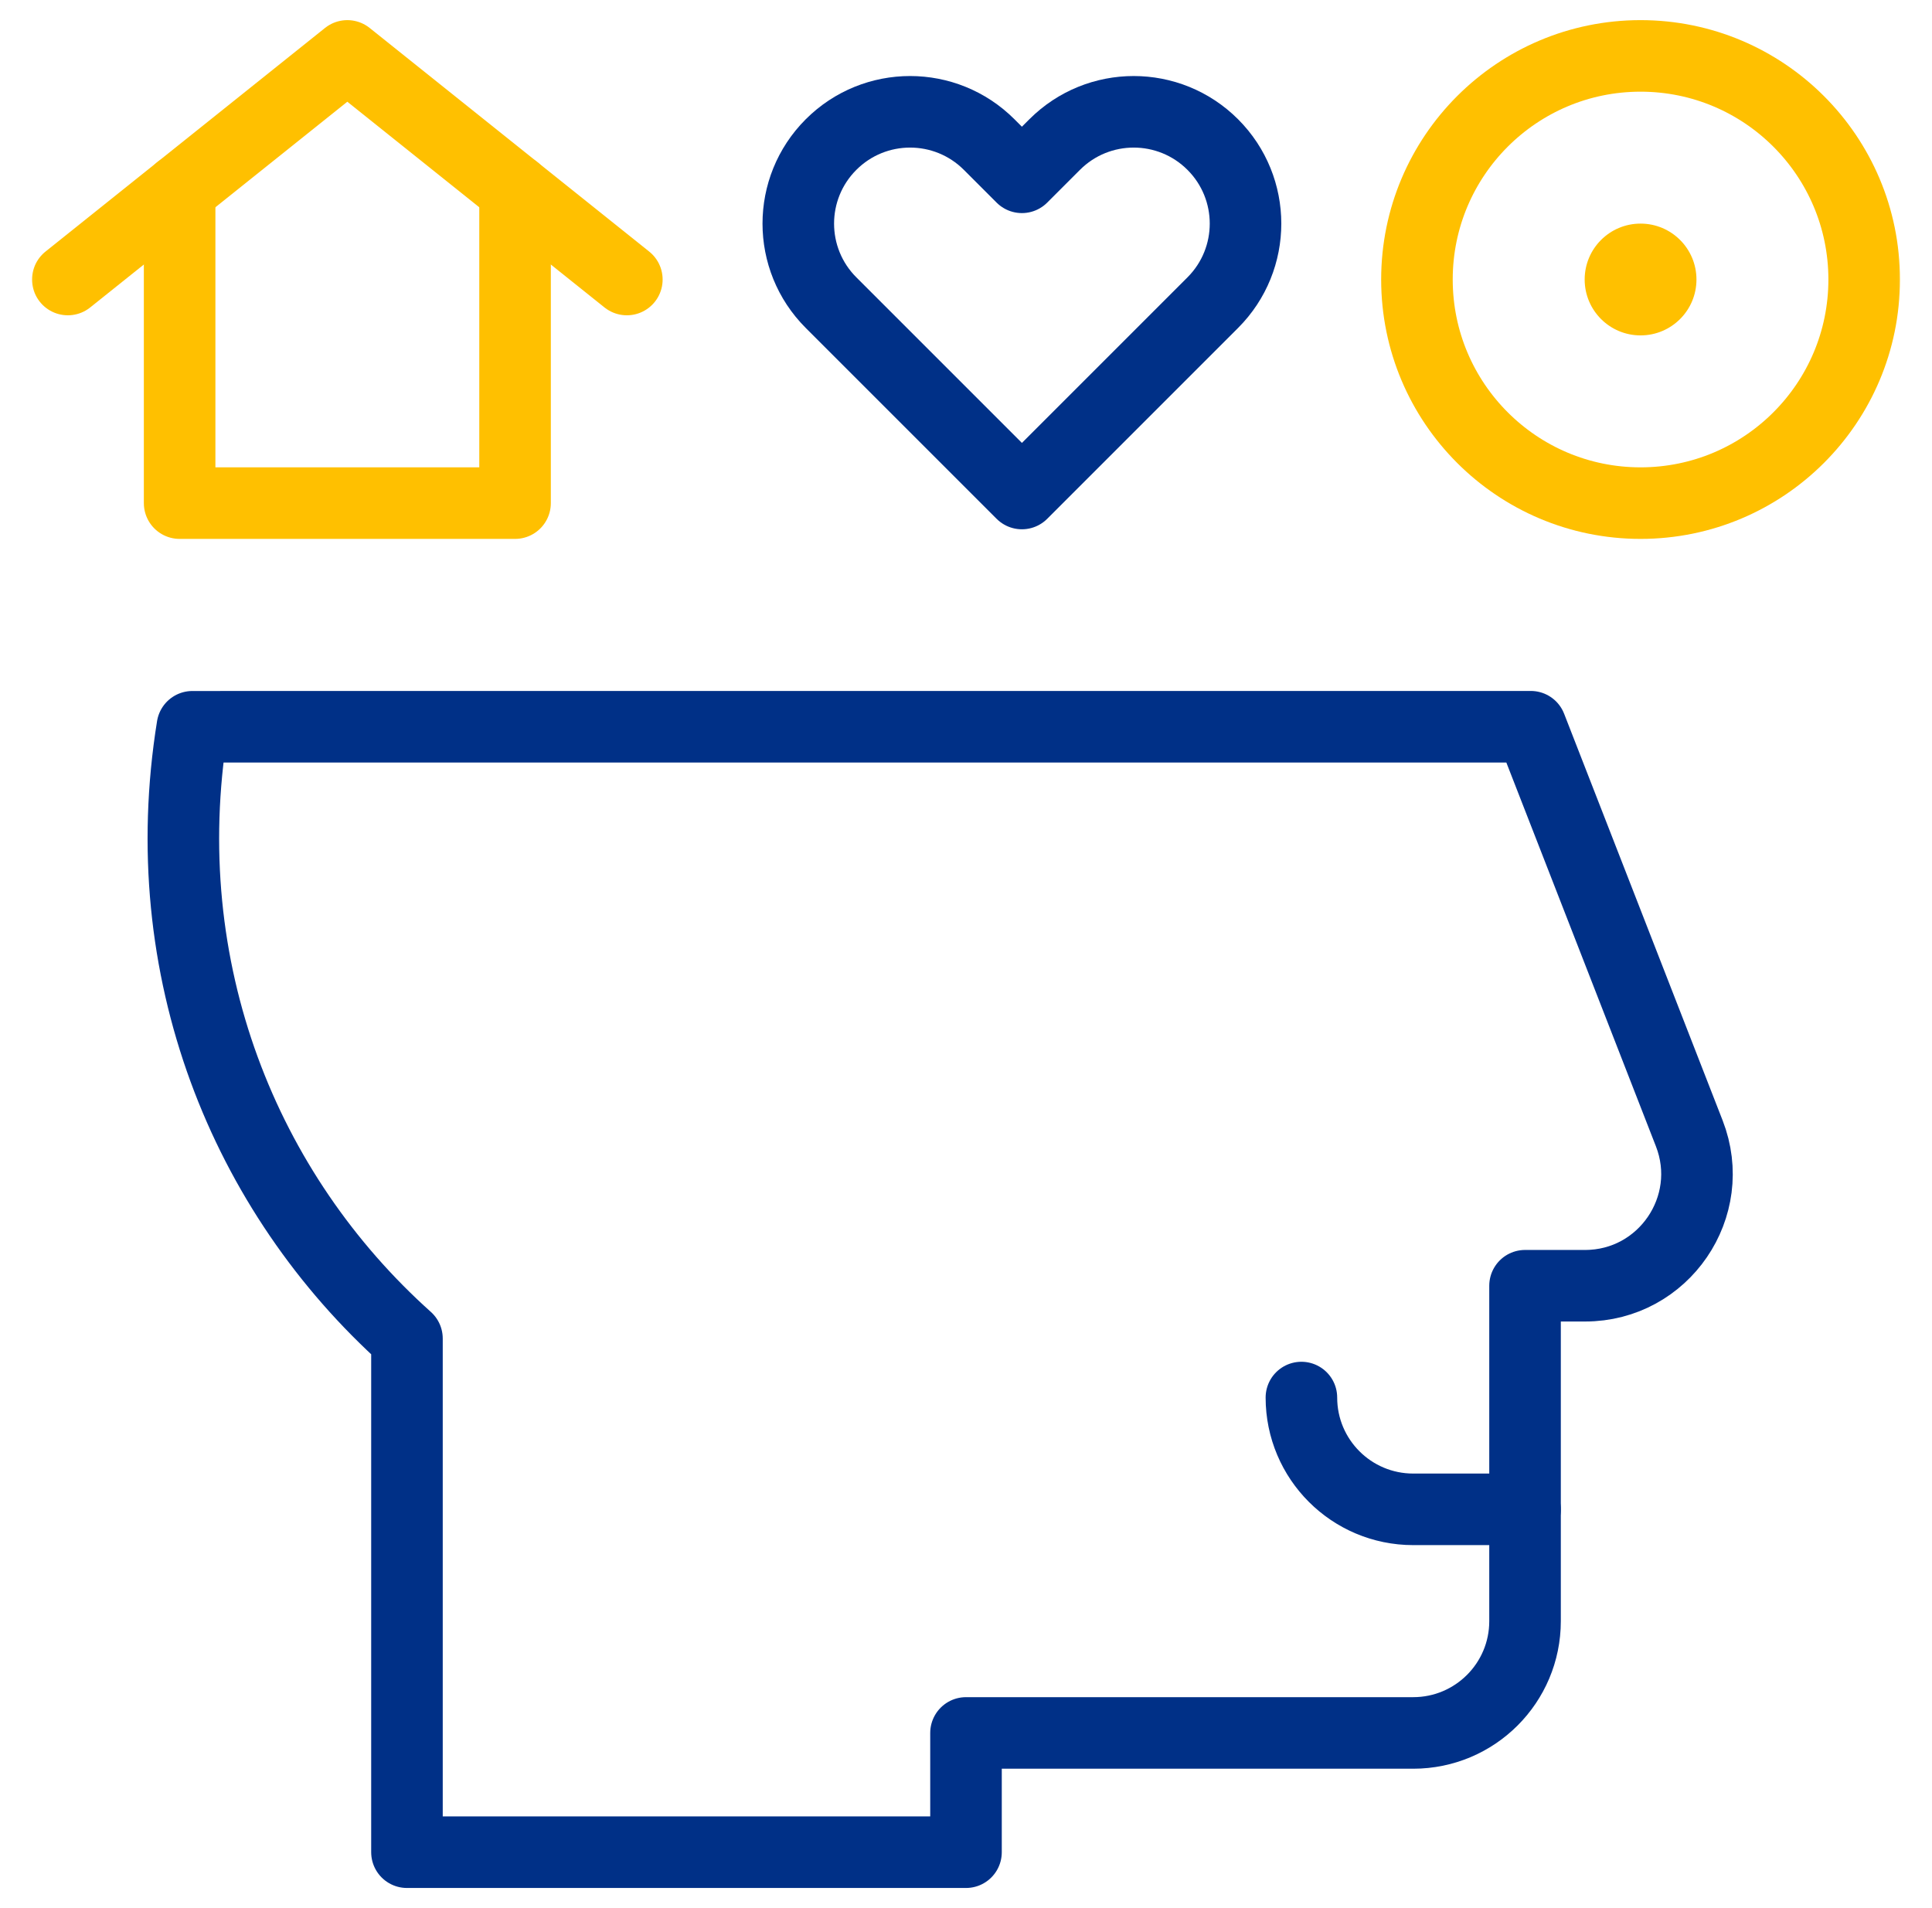 <svg width="81" height="80" viewBox="0 0 81 80" fill="none" xmlns="http://www.w3.org/2000/svg">
<mask id="mask0_577_1874" style="mask-type:luminance" maskUnits="userSpaceOnUse" x="0" y="0" width="81" height="80">
<path d="M0.5 7.62939e-06H80.5V80H0.5V7.62939e-06Z" fill="white"/>
</mask>
<g mask="url(#mask0_577_1874)">
<path d="M63.938 64.947V67.969C63.938 70.558 61.839 72.656 59.25 72.656H40.5V77.656H17.062V56.12C10.248 50.02 6.425 40.646 8.066 30.471C19.424 30.469 47.25 30.469 64.179 30.469C65.307 33.363 66.006 35.156 66.006 35.156L70.823 47.517C72.02 50.59 69.753 53.906 66.455 53.906H63.938V64.947Z" stroke="#003087" stroke-width="3" stroke-miterlimit="10" stroke-linecap="round" stroke-linejoin="round"/>
<path d="M21.594 7.969V21.094H7.531V7.969" stroke="#FFC000" stroke-width="3" stroke-miterlimit="10" stroke-linecap="round" stroke-linejoin="round"/>
<path d="M2.844 11.719L14.562 2.344L26.281 11.719" stroke="#FFC000" stroke-width="3" stroke-miterlimit="10" stroke-linecap="round" stroke-linejoin="round"/>
<path d="M54.562 58.594C54.562 61.182 56.661 63.281 59.25 63.281H63.938" stroke="#003087" stroke-width="3" stroke-miterlimit="10" stroke-linecap="round" stroke-linejoin="round"/>
<path d="M42.844 20.691L34.842 12.689C33.011 10.858 33.011 7.892 34.842 6.061C36.673 4.23 39.639 4.23 41.471 6.061L42.844 7.434L44.217 6.061C46.048 4.23 49.014 4.23 50.846 6.061C52.677 7.892 52.677 10.858 50.846 12.689L42.844 20.691Z" stroke="#003087" stroke-width="3" stroke-miterlimit="10" stroke-linecap="round" stroke-linejoin="round"/>
<path d="M78.156 11.719C78.156 16.896 73.959 21.094 68.781 21.094C63.604 21.094 59.406 16.896 59.406 11.719C59.406 6.541 63.604 2.344 68.781 2.344C73.959 2.344 78.156 6.541 78.156 11.719Z" stroke="#FFC000" stroke-width="3" stroke-miterlimit="10" stroke-linecap="round" stroke-linejoin="round"/>
<path d="M66.438 11.719C66.438 10.424 67.487 9.375 68.781 9.375C70.076 9.375 71.125 10.424 71.125 11.719C71.125 13.013 70.076 14.062 68.781 14.062C67.487 14.062 66.438 13.013 66.438 11.719Z" fill="#FFC000"/>
</g>
</svg>
